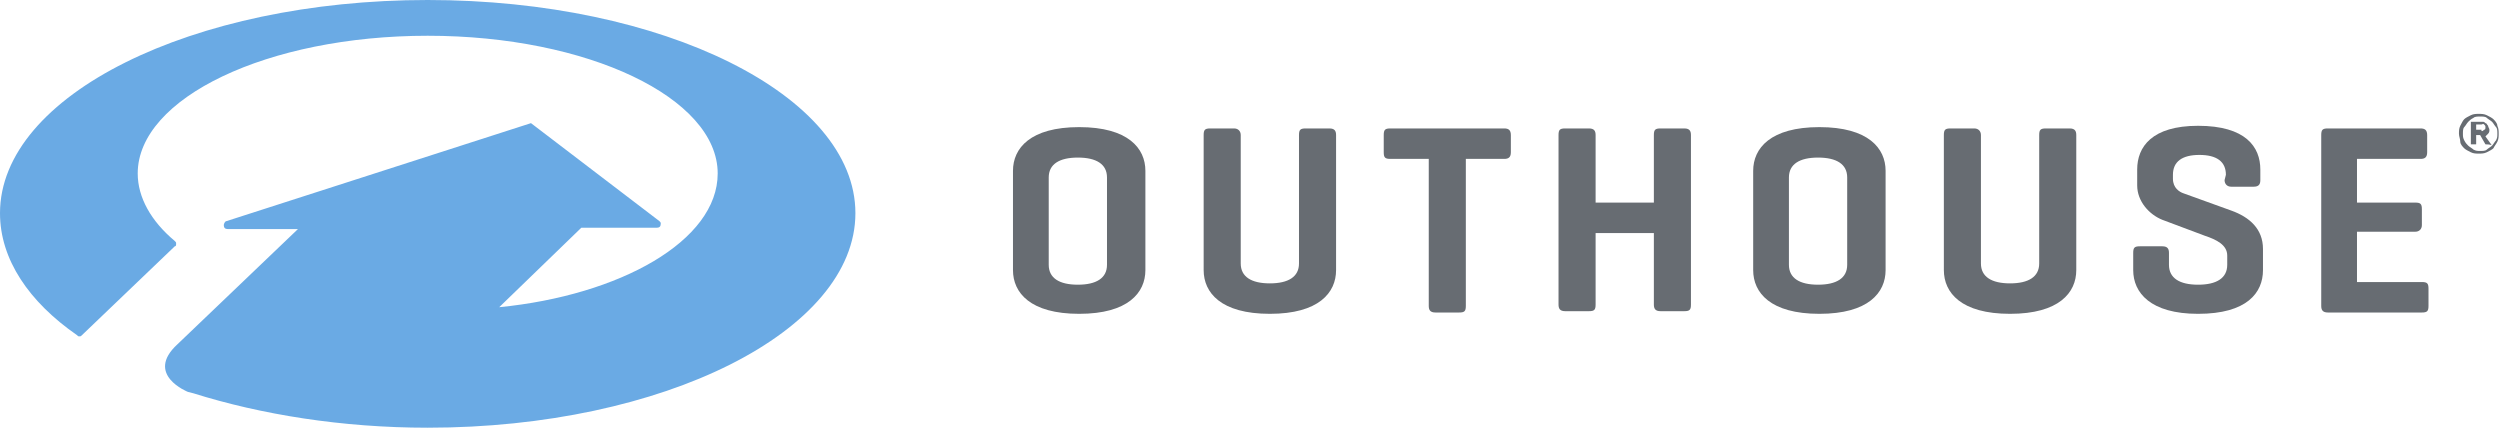 <?xml version="1.0" encoding="utf-8"?>
<!-- Generator: Adobe Illustrator 28.0.0, SVG Export Plug-In . SVG Version: 6.00 Build 0)  -->
<svg version="1.1" id="Layer_1" xmlns="http://www.w3.org/2000/svg" xmlns:xlink="http://www.w3.org/1999/xlink" x="0px" y="0px"
	 viewBox="0 0 188.8 32.3" style="enable-background:new 0 0 188.8 32.3;" xml:space="preserve">
<style type="text/css">
	.st0{fill:#676C72;}
	.st1{fill:#6AAAE4;}
</style>
<g>
	<g>
		<path class="st0" d="M185.7,10.1c0-0.2,0-0.4,0.1-0.6c0.1-0.2,0.2-0.4,0.3-0.5c0.1-0.1,0.3-0.2,0.5-0.3c0.2-0.1,0.4-0.1,0.6-0.1
			c0.2,0,0.4,0,0.6,0.1c0.2,0.1,0.4,0.2,0.5,0.3c0.1,0.1,0.3,0.3,0.3,0.5c0.1,0.2,0.1,0.4,0.1,0.6s0,0.4-0.1,0.6
			c-0.1,0.2-0.2,0.3-0.3,0.5c-0.1,0.1-0.3,0.2-0.5,0.3c-0.2,0.1-0.4,0.1-0.6,0.1s-0.4,0-0.6-0.1c-0.2-0.1-0.4-0.2-0.5-0.3
			c-0.1-0.1-0.3-0.3-0.3-0.5C185.8,10.5,185.7,10.3,185.7,10.1z M186,10.1c0,0.2,0,0.3,0.1,0.5c0.1,0.2,0.2,0.3,0.3,0.4
			s0.3,0.2,0.4,0.3c0.2,0.1,0.3,0.1,0.5,0.1s0.4,0,0.5-0.1s0.3-0.2,0.4-0.3s0.2-0.3,0.3-0.4c0.1-0.2,0.1-0.3,0.1-0.5
			c0-0.2,0-0.4-0.1-0.5s-0.2-0.3-0.3-0.4c-0.1-0.1-0.3-0.2-0.4-0.3s-0.3-0.1-0.5-0.1c-0.2,0-0.4,0-0.5,0.1c-0.2,0.1-0.3,0.2-0.4,0.3
			s-0.2,0.3-0.3,0.4C186,9.7,186,9.9,186,10.1z M187.7,10.9l-0.4-0.7H187v0.7h-0.4V9.2h0.7c0.1,0,0.2,0,0.2,0c0.1,0,0.1,0,0.2,0.1
			c0.1,0,0.1,0.1,0.2,0.2c0,0.1,0.1,0.2,0.1,0.3c0,0.1,0,0.2-0.1,0.3s-0.1,0.1-0.2,0.2l0.5,0.7C188.2,10.9,187.7,10.9,187.7,10.9z
			 M187.4,9.9c0.1,0,0.1,0,0.2-0.1c0.1,0,0.1-0.1,0.1-0.2c0-0.1,0-0.1-0.1-0.2s-0.1,0-0.2,0H187v0.4H187.4z"/>
	</g>
	<g>
		<path class="st0" d="M76.5,12.9c0-1.7,1.3-3.3,5-3.3s5,1.6,5,3.3v7.5c0,1.7-1.3,3.3-5,3.3s-5-1.6-5-3.3V12.9z M83.6,13.4
			c0-1-0.8-1.5-2.2-1.5c-1.4,0-2.2,0.5-2.2,1.5v6.6c0,1,0.8,1.5,2.2,1.5s2.2-0.5,2.2-1.5V13.4z"/>
		<path class="st0" d="M93.7,19.9c0,1,0.8,1.5,2.2,1.5s2.2-0.5,2.2-1.5v-9.7c0-0.4,0.1-0.5,0.5-0.5h1.8c0.4,0,0.5,0.2,0.5,0.5v10.2
			c0,1.7-1.3,3.3-5,3.3s-5-1.6-5-3.3V10.2c0-0.4,0.1-0.5,0.5-0.5h1.8c0.3,0,0.5,0.2,0.5,0.5V19.9z"/>
		<path class="st0" d="M113.6,9.7c0.3,0,0.5,0.1,0.5,0.5v1.3c0,0.4-0.2,0.5-0.5,0.5h-2.9v11.1c0,0.4-0.1,0.5-0.5,0.5h-1.8
			c-0.4,0-0.5-0.2-0.5-0.5V12H105c-0.4,0-0.5-0.1-0.5-0.5v-1.3c0-0.4,0.1-0.5,0.5-0.5L113.6,9.7L113.6,9.7z"/>
		<path class="st0" d="M120.5,15.3h4.4v-5.1c0-0.4,0.1-0.5,0.5-0.5h1.8c0.4,0,0.5,0.2,0.5,0.5v12.8c0,0.4-0.1,0.5-0.5,0.5h-1.8
			c-0.4,0-0.5-0.2-0.5-0.5v-5.4h-4.4v5.4c0,0.4-0.1,0.5-0.5,0.5h-1.8c-0.4,0-0.5-0.2-0.5-0.5V10.2c0-0.4,0.1-0.5,0.5-0.5h1.8
			c0.4,0,0.5,0.2,0.5,0.5V15.3z"/>
		<path class="st0" d="M132.4,12.9c0-1.7,1.3-3.3,5-3.3s5,1.6,5,3.3v7.5c0,1.7-1.3,3.3-5,3.3c-3.7,0-5-1.6-5-3.3L132.4,12.9
			L132.4,12.9z M139.5,13.4c0-1-0.8-1.5-2.2-1.5s-2.2,0.5-2.2,1.5v6.6c0,1,0.8,1.5,2.2,1.5s2.2-0.5,2.2-1.5V13.4z"/>
		<path class="st0" d="M149.6,19.9c0,1,0.8,1.5,2.2,1.5s2.2-0.5,2.2-1.5v-9.7c0-0.4,0.1-0.5,0.5-0.5h1.8c0.4,0,0.5,0.2,0.5,0.5v10.2
			c0,1.7-1.3,3.3-5,3.3s-5-1.6-5-3.3V10.2c0-0.4,0.1-0.5,0.5-0.5h1.8c0.3,0,0.5,0.2,0.5,0.5L149.6,19.9L149.6,19.9z"/>
		<path class="st0" d="M168.1,13.2c0-1-0.7-1.5-2-1.5c-1.3,0-2,0.5-2,1.5v0.3c0,0.7,0.5,1,0.8,1.1l3.6,1.3c1.4,0.5,2.4,1.4,2.4,2.9
			v1.6c0,1.7-1.2,3.3-4.9,3.3c-3.6,0-4.9-1.6-4.9-3.3v-1.3c0-0.4,0.1-0.5,0.5-0.5h1.7c0.4,0,0.5,0.2,0.5,0.5v0.9
			c0,1,0.8,1.5,2.2,1.5c1.4,0,2.2-0.5,2.2-1.5v-0.7c0-0.8-0.8-1.2-1.7-1.5l-3.2-1.2c-1-0.4-1.9-1.4-1.9-2.6v-1.2
			c0-1.7,1.1-3.3,4.6-3.3c3.6,0,4.7,1.6,4.7,3.3v0.8c0,0.3-0.1,0.5-0.5,0.5h-1.7c-0.3,0-0.5-0.2-0.5-0.5L168.1,13.2L168.1,13.2z"/>
		<path class="st0" d="M175.8,23.6c-0.4,0-0.5-0.2-0.5-0.5V10.2c0-0.4,0.1-0.5,0.5-0.5h7c0.3,0,0.5,0.1,0.5,0.5v1.3
			c0,0.4-0.2,0.5-0.5,0.5H178v3.3h4.4c0.4,0,0.5,0.1,0.5,0.5V17c0,0.3-0.2,0.5-0.5,0.5H178v3.8h4.9c0.4,0,0.5,0.1,0.5,0.5v1.3
			c0,0.4-0.1,0.5-0.5,0.5L175.8,23.6L175.8,23.6z"/>
	</g>
</g>
<g>
	<g>
		<path class="st1" d="M37.7,23.2c9.1-0.9,16.5-5,16.5-10.1c0-5.7-9.8-10.4-21.9-10.4c-12.1,0-21.9,4.7-21.9,10.4
			c0,1.8,1,3.6,2.8,5.1l0,0c0.1,0.1,0.1,0.1,0.1,0.2c0,0.1,0,0.2-0.1,0.2l-7,6.7c-0.1,0.1-0.1,0.1-0.2,0.1c-0.1,0-0.1,0-0.2-0.1l0,0
			C2.2,22.8,0,19.6,0,16.1C0,7.2,14.5,0,32.3,0c17.8,0,32.3,7.2,32.3,16.1S50.1,32.3,32.3,32.3c-6.5,0-12.6-1-17.7-2.6l-0.4-0.1
			c0,0-3.3-1.3-0.8-3.6l9.1-8.7l-5.3,0c-0.2,0-0.3-0.1-0.3-0.3c0-0.1,0.1-0.3,0.2-0.3l23-7.4l9.7,7.4c0.1,0.1,0.1,0.1,0.1,0.2
			c0,0.2-0.1,0.3-0.3,0.3l-5.7,0L37.7,23.2"/>
	</g>
</g>
</svg>
